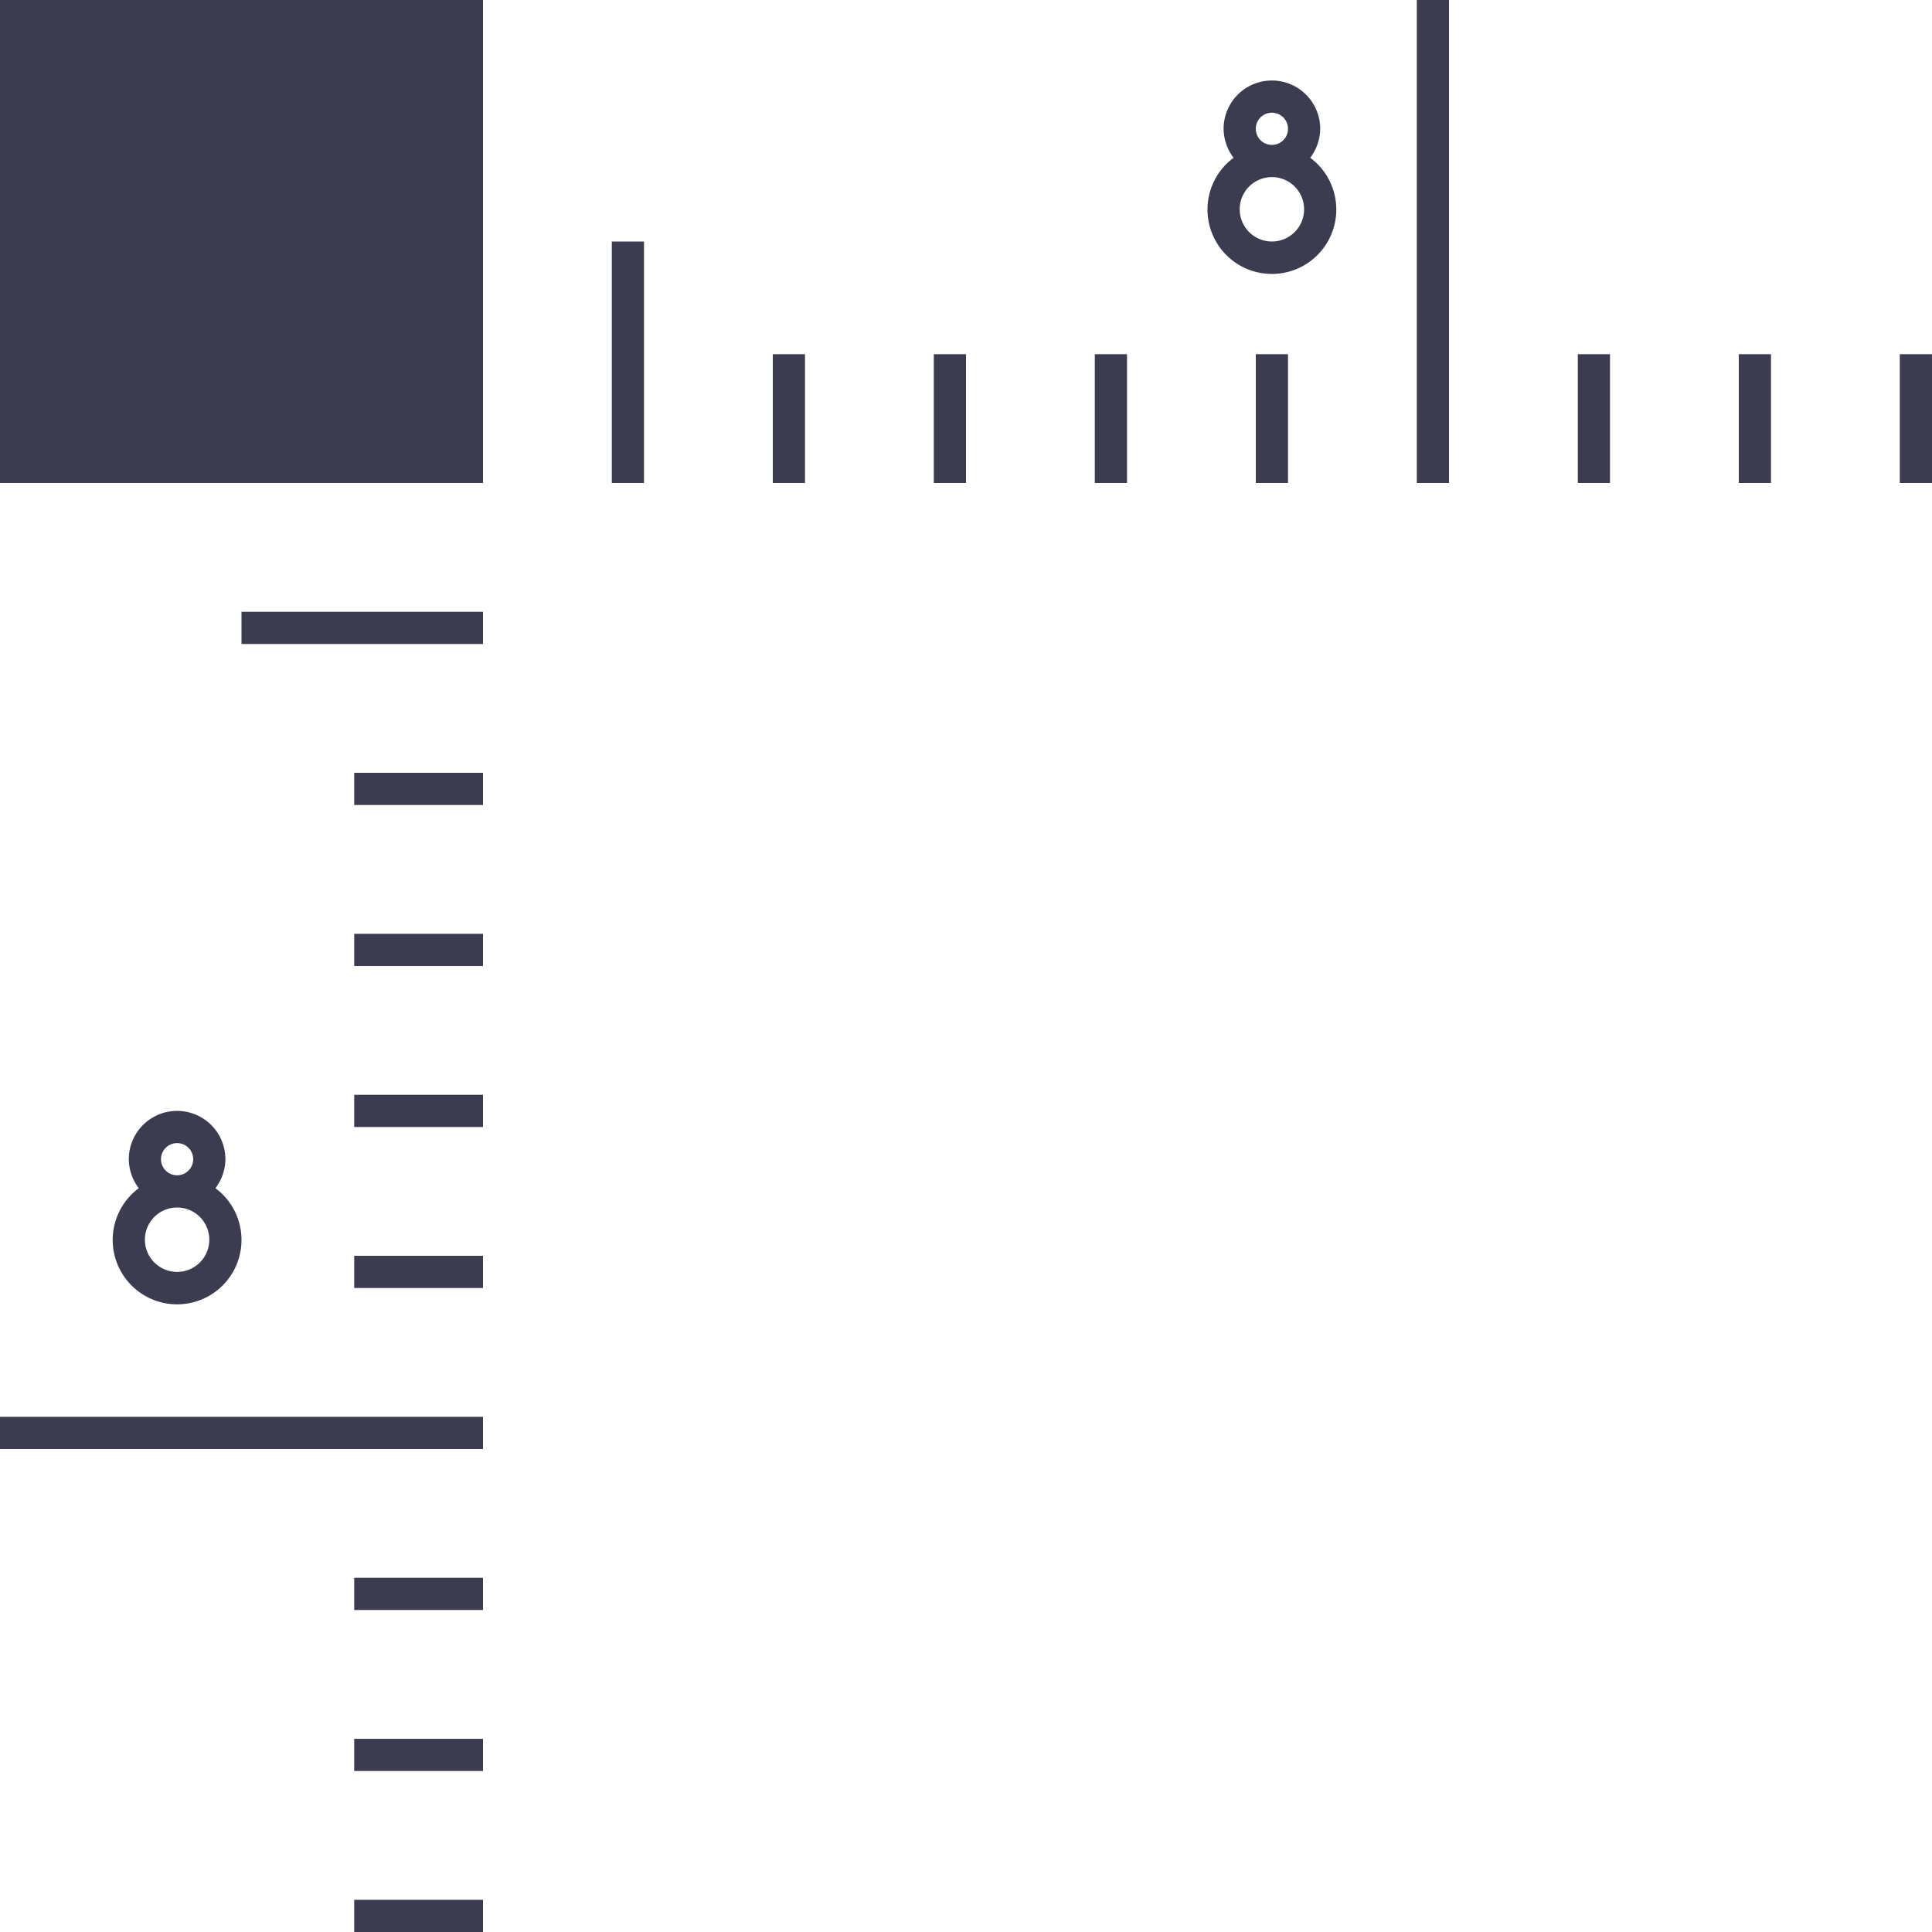 <svg xmlns="http://www.w3.org/2000/svg" viewBox="0 0 120 120"><defs><style>.cls-1{fill:#3c3c50;}</style></defs><title>Artboard 36</title><g id="Layer_8" data-name="Layer 8"><path class="cls-1" d="M30,90H0V88H30Zm0-42H22v2h8Zm0,10H22v2h8Zm0,10H22v2h8Zm0,10H22v2h8Zm0,20H22v2h8Zm0,10H22v2h8Zm0,10H22v2h8Zm0-80H15v2H30Zm60-8V0H88V30ZM50,30V22H48v8Zm10,0V22H58v8Zm10,0V22H68v8Zm10,0V22H78v8Zm20,0V22H98v8Zm10,0V22h-2v8Zm10,0V22h-2v8ZM40,30V15H38V30ZM30,0H0V30H30ZM83,13a4,4,0,1,1-6.38-3.2A3,3,0,0,1,76,8a3,3,0,0,1,6,0,3,3,0,0,1-.62,1.8A4,4,0,0,1,83,13ZM79,9a1,1,0,1,0-1-1A1,1,0,0,0,79,9Zm2,4a2,2,0,1,0-2,2A2,2,0,0,0,81,13ZM15,77a4,4,0,1,1-6.38-3.2A3,3,0,0,1,8,72a3,3,0,0,1,6,0,3,3,0,0,1-.62,1.8A4,4,0,0,1,15,77Zm-4-4a1,1,0,1,0-1-1A1,1,0,0,0,11,73Zm2,4a2,2,0,1,0-2,2A2,2,0,0,0,13,77Z"/></g></svg>